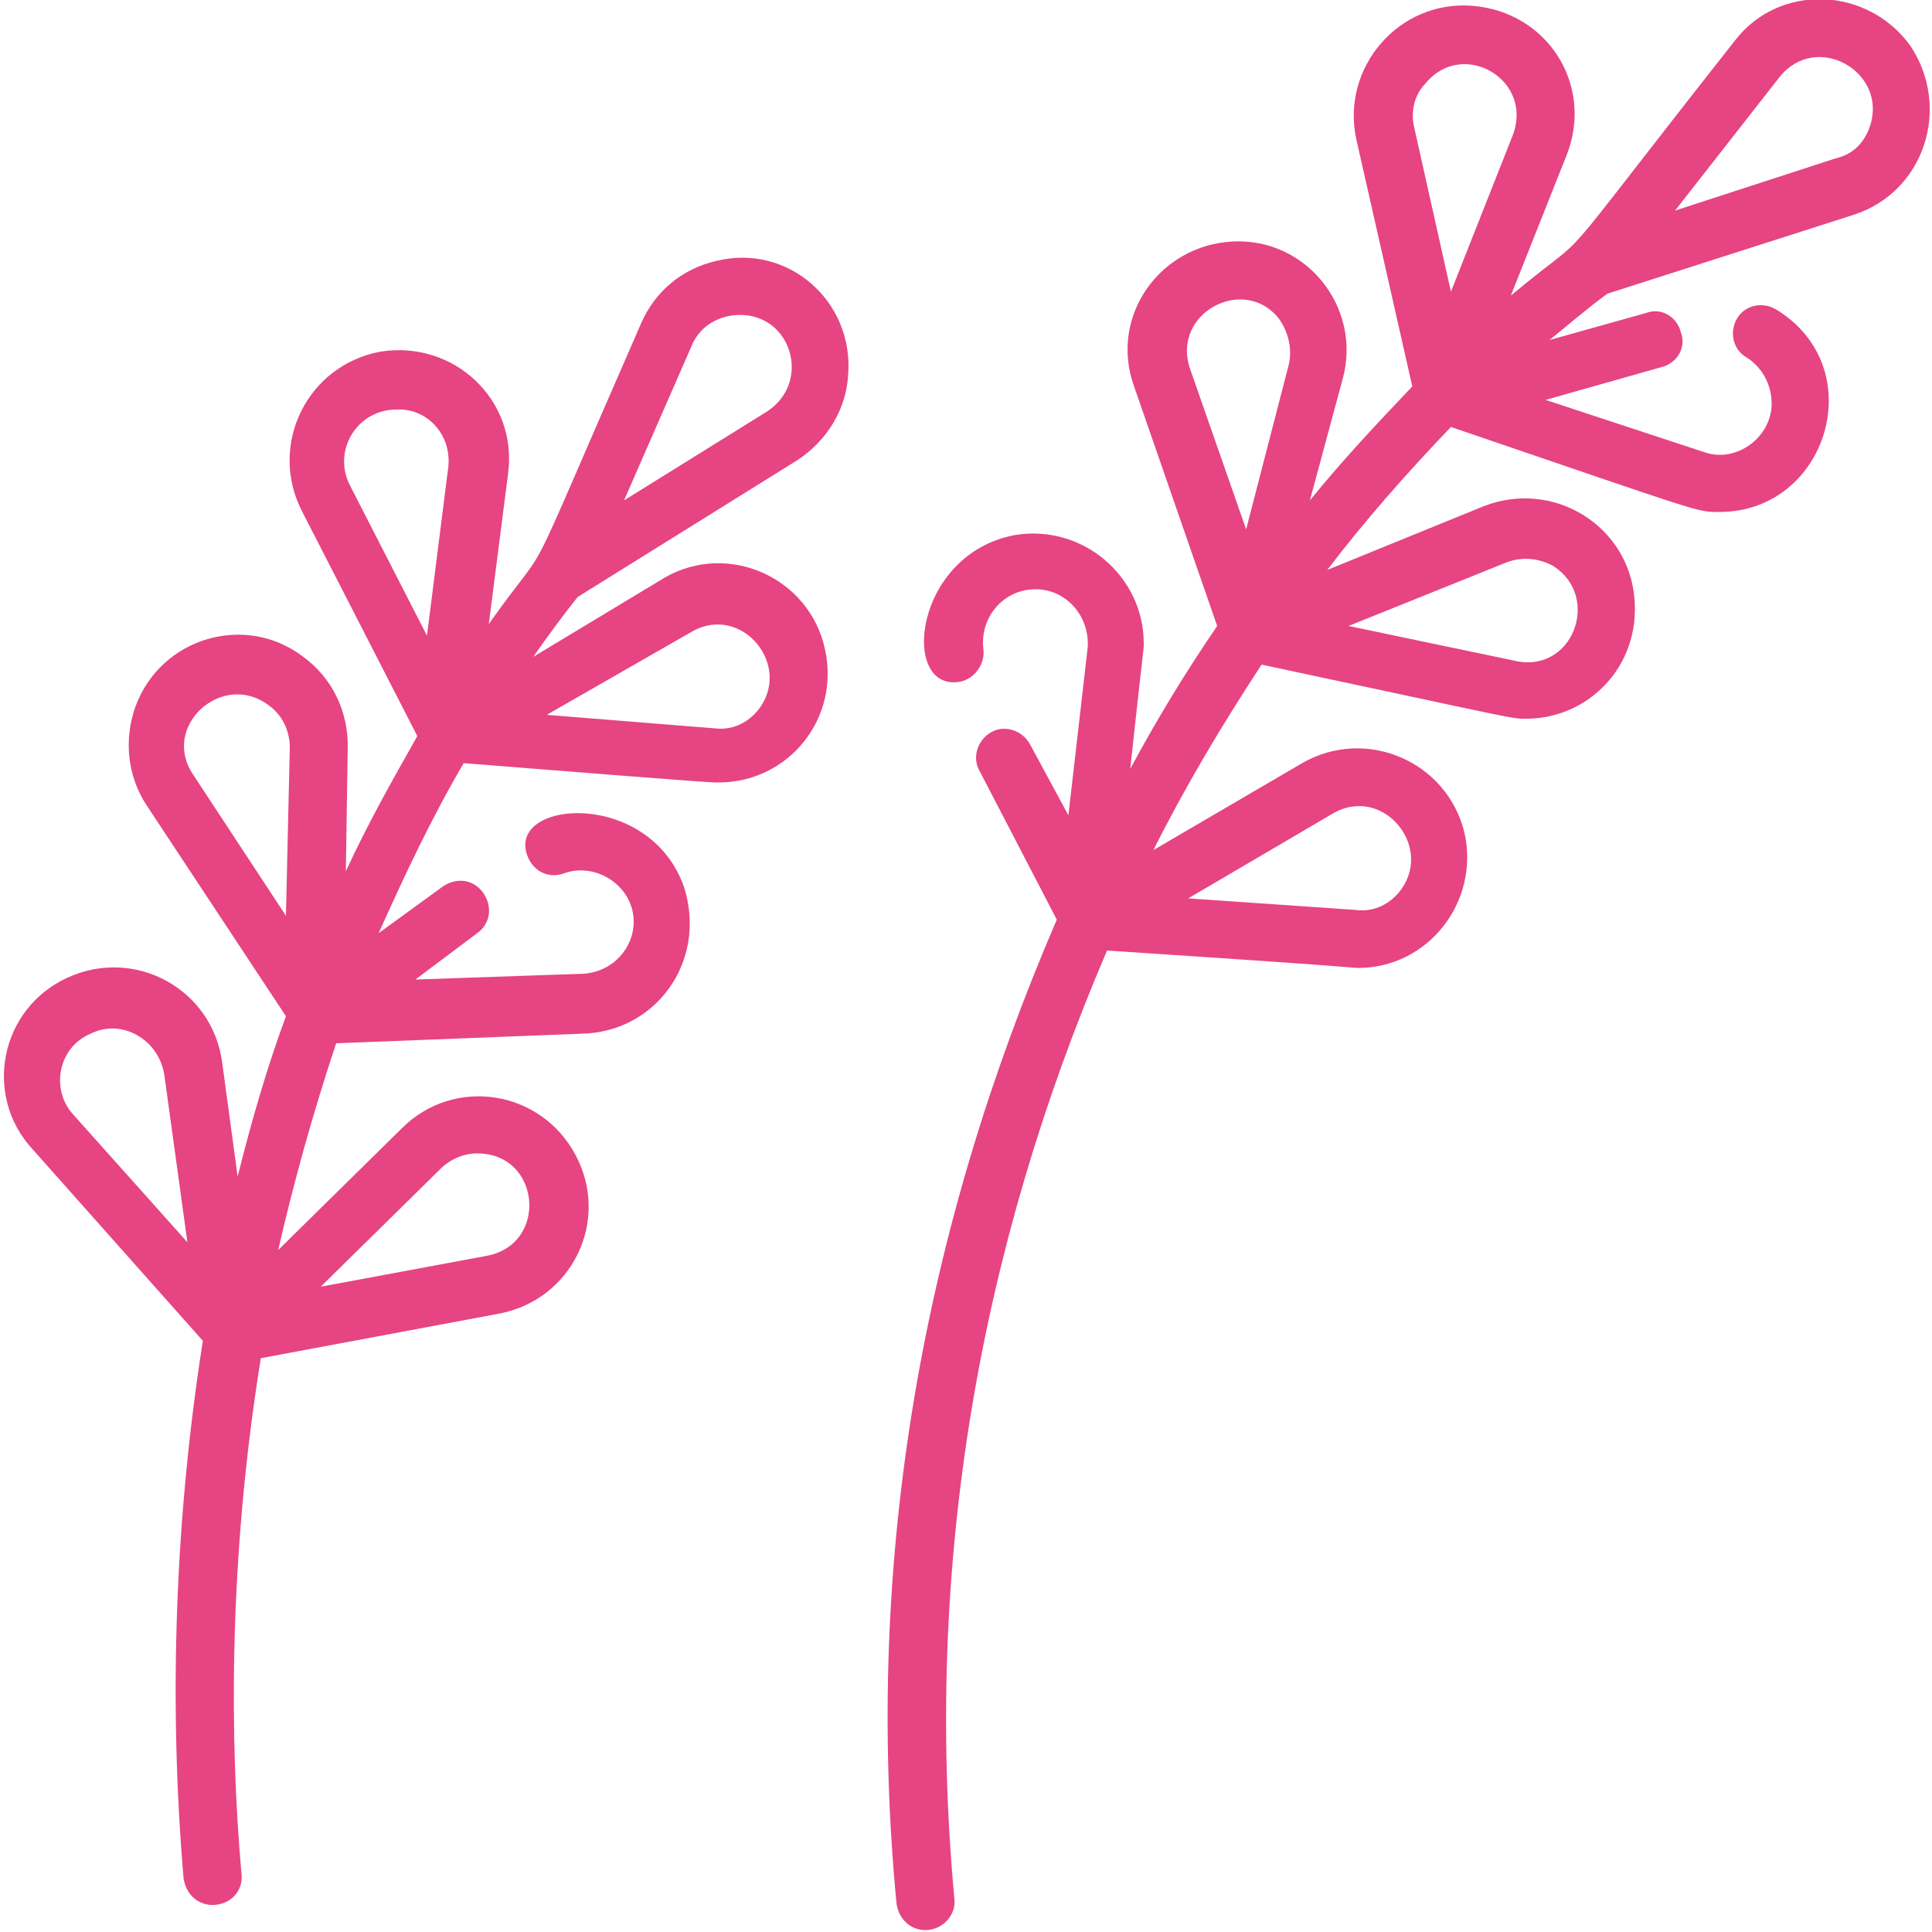 <?xml version="1.0" encoding="UTF-8"?> <!-- Generator: Adobe Illustrator 25.0.1, SVG Export Plug-In . SVG Version: 6.00 Build 0) --> <svg xmlns="http://www.w3.org/2000/svg" xmlns:xlink="http://www.w3.org/1999/xlink" version="1.1" id="Capa_1" x="0px" y="0px" viewBox="0 0 100 100" style="enable-background:new 0 0 100 100;" xml:space="preserve"> <style type="text/css"> .st0{fill:#E64482;} </style> <path class="st0" d="M98.9,2.4c-2.2-3.1-6.8-3.3-9.1-0.3C79.4,15.3,83,11.3,78.2,15.3l2.9-7.3c1.4-3.6-1-7.4-4.9-7.7 c-3.8-0.3-6.8,3.2-6,6.9l2.9,12.8c-1.8,1.9-3.6,3.8-5.3,5.9l1.7-6.3c1-3.7-1.9-7.3-5.7-7.1c-3.8,0.2-6.4,3.9-5.1,7.5l4.3,12.4 c-1.7,2.5-3.1,4.8-4.5,7.4c0.7-6.5,0.7-6.1,0.7-6.5c0-3.5-3.2-6.2-6.7-5.6c-5.2,1-5.9,8-2.9,7.6c0.8-0.1,1.4-0.9,1.3-1.7 c-0.2-1.6,1-3.1,2.7-3.1c1.6,0,2.8,1.4,2.7,3l-1,8.7l-2-3.7c-0.4-0.7-1.3-1-2-0.6c-0.7,0.4-1,1.3-0.6,2l4,7.7 c-6.9,16-10,33-8.3,50.9c0.1,0.8,0.7,1.4,1.5,1.4c0.9,0,1.6-0.8,1.5-1.6c-1.6-17.3,1.3-33.7,7.9-49.1c13.7,0.9,12.7,0.9,13,0.9 c3.6,0,6.3-3.4,5.5-7c-0.9-3.7-5.1-5.5-8.4-3.6l-7.7,4.5c1.6-3.2,3.5-6.4,5.6-9.6c13.6,2.9,12.9,2.8,13.7,2.8c3.2,0,5.9-2.7,5.6-6.2 c-0.3-3.8-4.2-6.2-7.8-4.8l-8.1,3.3c1.9-2.5,4.1-5,6.4-7.4c13.2,4.5,12.7,4.4,13.9,4.4c5.6,0,7.9-7.5,2.9-10.5 c-0.7-0.4-1.6-0.2-2,0.5c-0.4,0.7-0.2,1.6,0.5,2c0.8,0.5,1.3,1.4,1.3,2.4c0,1.7-1.8,3.1-3.5,2.5L80,20.7l6-1.7c0.8-0.2,1.3-1,1-1.8 c-0.2-0.8-1-1.3-1.8-1l-5,1.4c1-0.8,1.9-1.6,3-2.4l12.8-4.1C99.6,9.9,101,5.6,98.9,2.4L98.9,2.4z M69,42.1c2.6-1.5,5.3,1.8,3.4,4.1 c-0.6,0.7-1.4,1-2.2,0.9l-8.7-0.6L69,42.1z M66.7,18.9l-2.2,8.5l-2.9-8.3c-1-2.9,2.8-4.9,4.6-2.6C66.7,17.2,66.9,18.1,66.7,18.9 L66.7,18.9z M78,29.1c0.8-0.3,1.7-0.2,2.4,0.2c2.5,1.6,1,5.6-2,4.9l-8.6-1.8L78,29.1z M75.1,15.1l-1.9-8.5c-0.2-0.8,0-1.7,0.6-2.3 C75.7,2,79.4,4.1,78.3,7L75.1,15.1z M96.8,6.5C96.5,7.4,95.9,8,95,8.2l-8.3,2.7L92.1,4C94,1.6,97.7,3.7,96.8,6.5z"></path> <path class="st0" d="M37.1,13.5c-1.8,0.4-3.2,1.6-3.9,3.2c-6.7,15.3-4.3,10.5-7.9,15.6l1-7.8c0.5-3.8-2.8-6.9-6.6-6.3 c-3.8,0.7-5.8,4.8-4.1,8.2l6,11.7c-1.3,2.3-2.6,4.6-3.7,7l0.1-6.5c0-1.8-0.8-3.5-2.3-4.6c-3-2.3-7.4-1-8.7,2.6 c-0.6,1.7-0.4,3.6,0.6,5.1l7.2,10.9c-1,2.7-1.8,5.5-2.5,8.3l-0.8-5.9c-0.5-3.8-4.5-6-8-4.4s-4.4,6.1-1.8,8.9l8.8,9.9 c-1.4,8.9-1.8,18.4-1,27.8c0.1,0.8,0.7,1.4,1.5,1.4c0.9,0,1.6-0.7,1.5-1.6c-0.6-6.7-0.7-16.2,1-26.7L25.8,68c3.8-0.7,5.8-4.8,4-8.2 c-1.8-3.4-6.3-4.1-9-1.4l-6.4,6.3c0.8-3.5,1.8-7.1,3-10.7l12.8-0.5c3.1-0.1,5.5-2.6,5.5-5.7c0-0.6-0.1-1.3-0.3-1.9 c-1.8-5.1-9.2-4.5-8.1-1.6c0.3,0.8,1.1,1.2,1.9,0.9c1.7-0.6,3.6,0.7,3.6,2.5c0,1.4-1.1,2.6-2.6,2.7l-8.7,0.3l3.2-2.4 c0.7-0.5,0.8-1.4,0.3-2.1c-0.5-0.7-1.4-0.8-2.1-0.3l-3.3,2.4c1.3-2.9,2.7-5.9,4.4-8.8c13.8,1.1,12.9,1,13.2,1c3.6,0,6.3-3.3,5.5-6.9 c-0.8-3.7-5-5.6-8.3-3.7L27.6,34c0.7-1,1.5-2.1,2.3-3.1l11.4-7.1c1.5-1,2.5-2.6,2.6-4.4C44.2,15.6,40.8,12.6,37.1,13.5L37.1,13.5z M3.8,57.7c-1.2-1.3-0.8-3.5,0.9-4.2c1.6-0.8,3.5,0.3,3.8,2.1l1.2,8.7L3.8,57.7z M22.8,60.5c0.5-0.5,1.2-0.8,1.9-0.8 c3.3,0,3.7,4.7,0.5,5.3l-8.6,1.6L22.8,60.5z M14.8,47.4l-4.8-7.3c-1.7-2.5,1.5-5.4,3.9-3.6c0.7,0.5,1.1,1.3,1.1,2.2L14.8,47.4z M23.2,24.2l-1.1,8.7l-4-7.8c-0.9-1.8,0.4-3.9,2.4-3.9C22.1,21.1,23.4,22.5,23.2,24.2z M35.8,32.7c2.6-1.5,5.3,1.8,3.4,4.1 c-0.6,0.7-1.4,1-2.2,0.9l-8.7-0.7L35.8,32.7z M39.7,21.3l-7.4,4.6l3.5-8c0.4-1,1.4-1.6,2.5-1.6C41,16.3,42,19.8,39.7,21.3z"></path> </svg> 